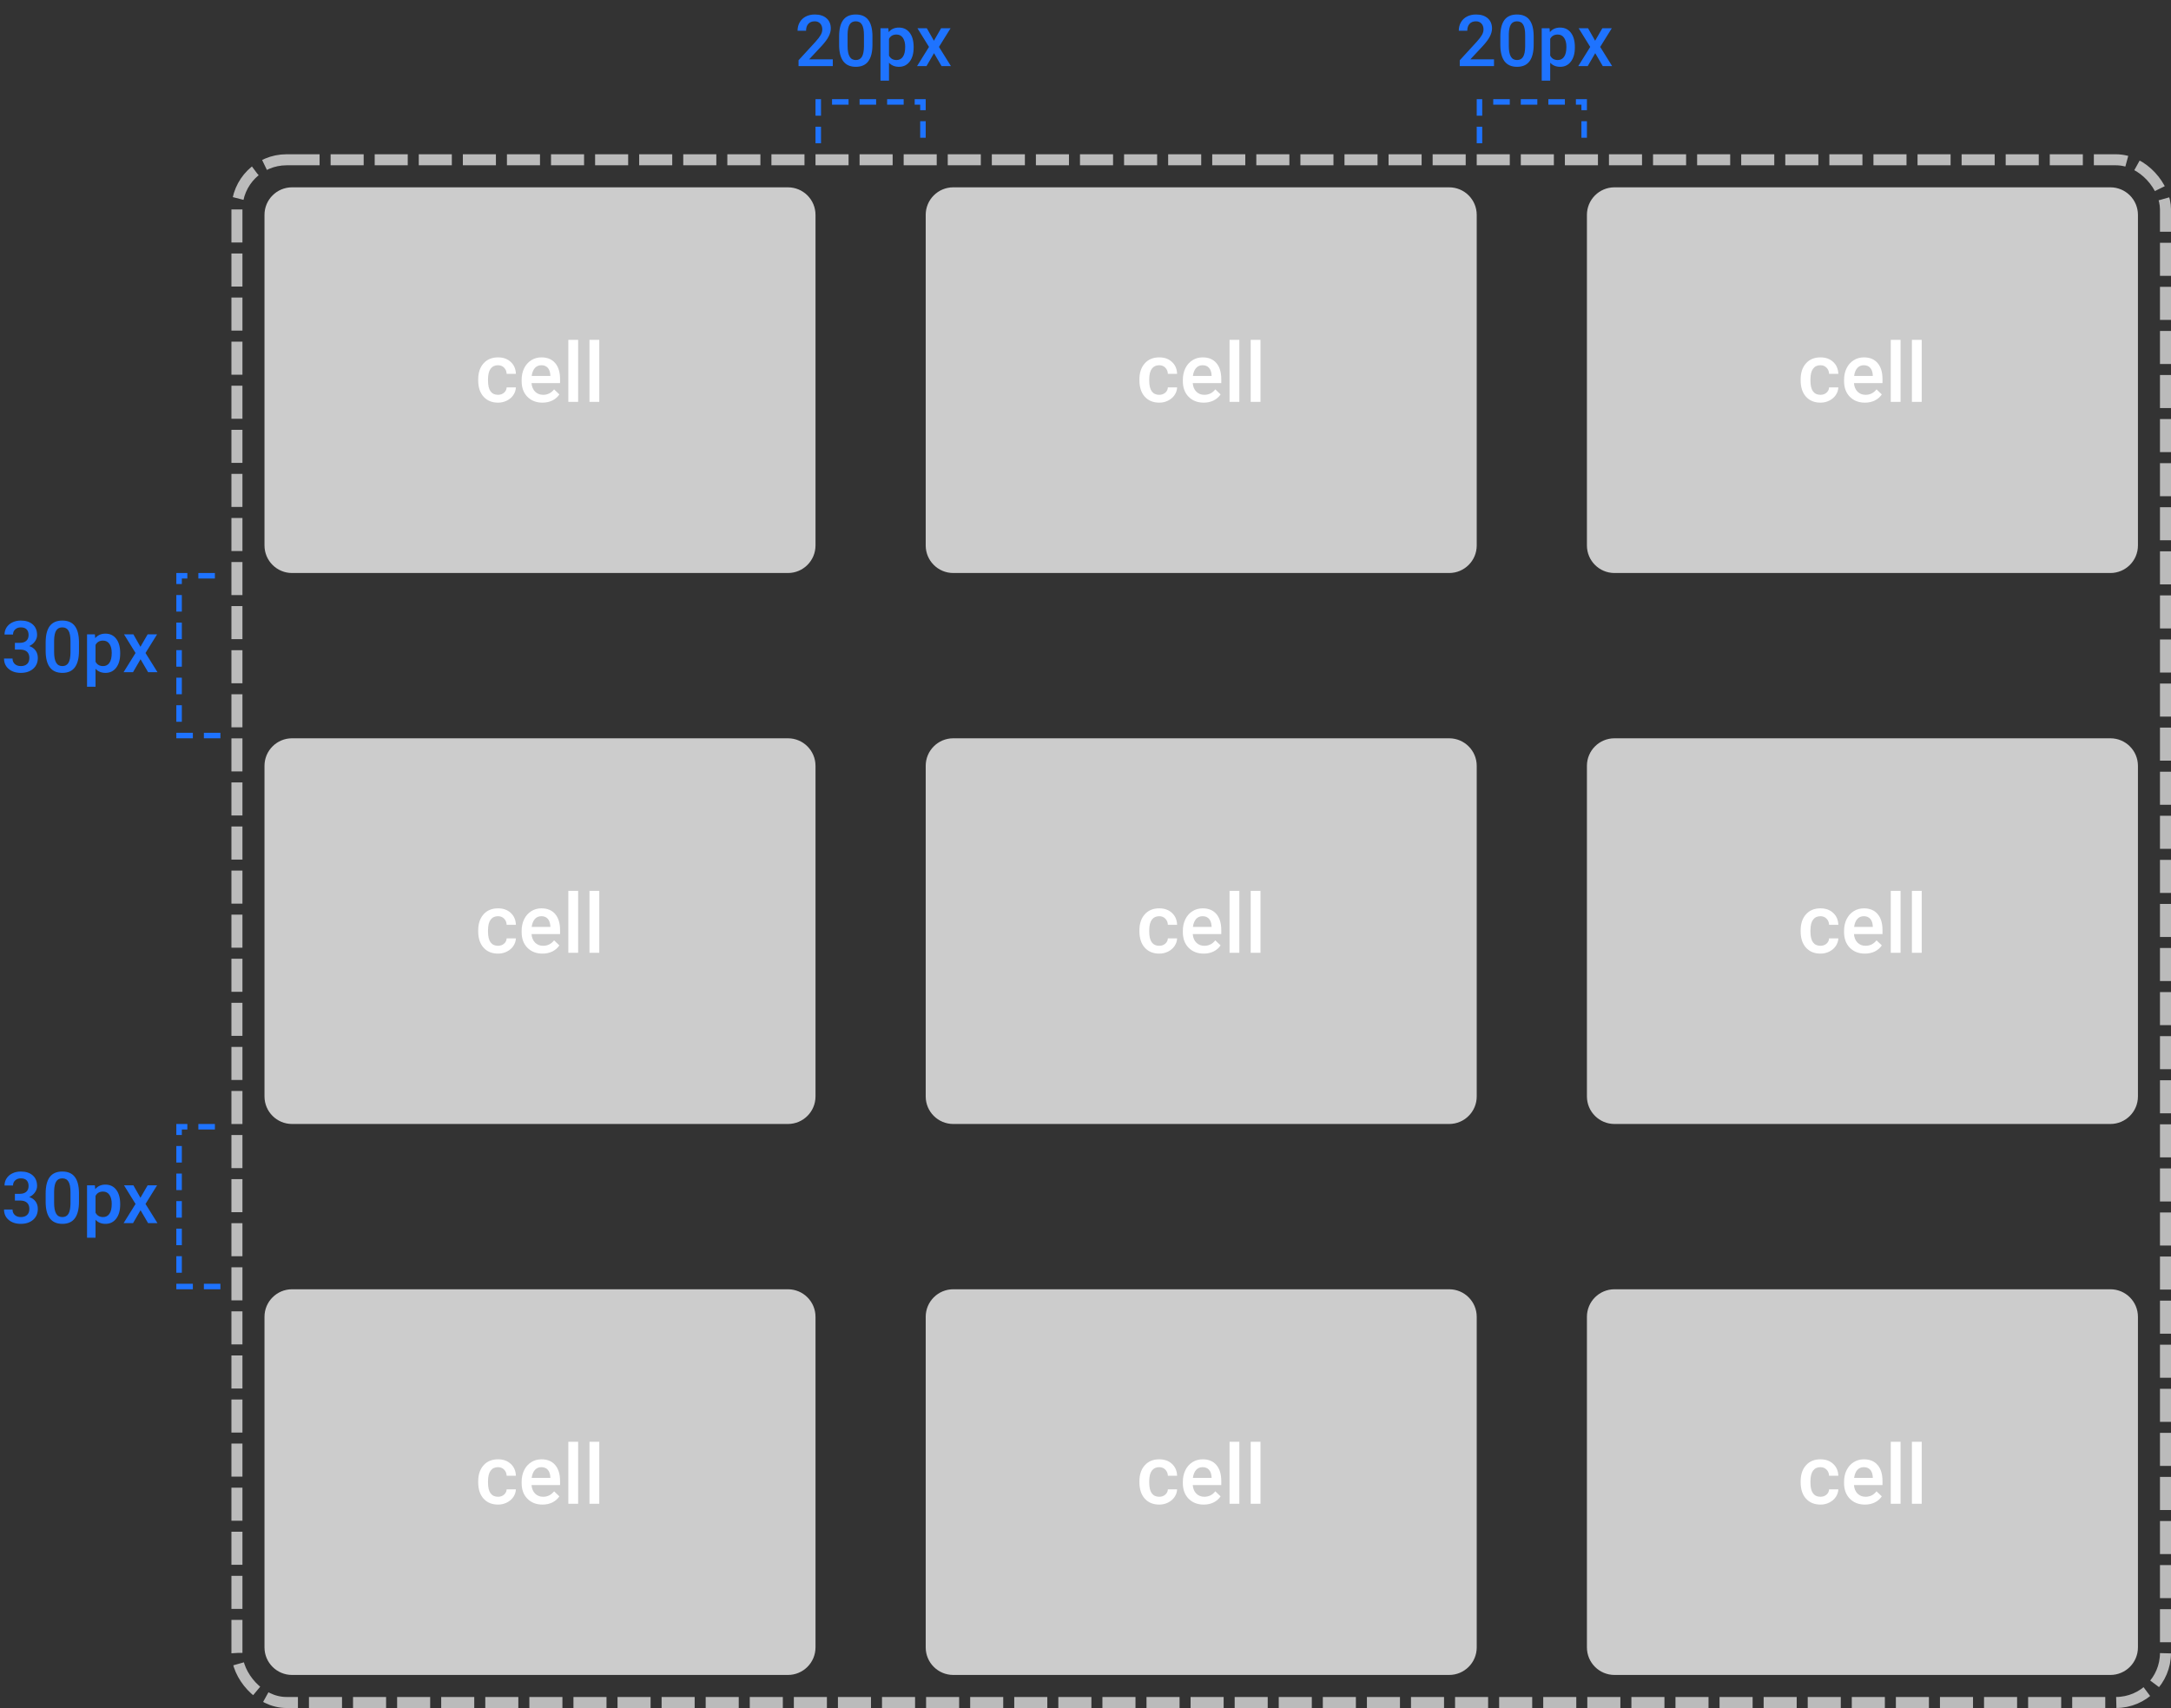 <svg width="394" height="310" viewBox="0 0 394 310" fill="none" xmlns="http://www.w3.org/2000/svg">
<rect x="0" y="0" width="394" height="310" fill="#333333" stroke="none"/>
<path d="M148.5 26V18.5H167.5V26" stroke="#1E73FF" stroke-dasharray="3 2"/>
<path d="M151.137 12H144.922V10.94L148.001 7.582C148.445 7.087 148.761 6.674 148.947 6.344C149.137 6.01 149.232 5.676 149.232 5.341C149.232 4.901 149.108 4.546 148.858 4.275C148.612 4.004 148.28 3.869 147.861 3.869C147.362 3.869 146.975 4.021 146.7 4.326C146.425 4.63 146.287 5.047 146.287 5.576H144.745C144.745 5.013 144.872 4.508 145.125 4.059C145.384 3.606 145.75 3.255 146.224 3.005C146.702 2.756 147.252 2.631 147.874 2.631C148.771 2.631 149.478 2.857 149.994 3.31C150.515 3.759 150.775 4.381 150.775 5.176C150.775 5.638 150.644 6.122 150.381 6.63C150.123 7.133 149.698 7.707 149.105 8.35L146.846 10.769H151.137V12ZM158.335 8.109C158.335 9.438 158.085 10.441 157.586 11.118C157.091 11.79 156.335 12.127 155.32 12.127C154.321 12.127 153.568 11.799 153.06 11.143C152.556 10.483 152.298 9.507 152.286 8.217V6.617C152.286 5.288 152.533 4.292 153.028 3.627C153.528 2.963 154.287 2.631 155.307 2.631C156.319 2.631 157.072 2.955 157.567 3.602C158.066 4.25 158.322 5.219 158.335 6.509V8.109ZM156.792 6.382C156.792 5.515 156.674 4.88 156.437 4.478C156.2 4.072 155.823 3.869 155.307 3.869C154.804 3.869 154.433 4.061 154.196 4.446C153.959 4.827 153.834 5.424 153.822 6.236V8.331C153.822 9.194 153.942 9.838 154.184 10.261C154.425 10.684 154.804 10.896 155.32 10.896C155.815 10.896 156.181 10.701 156.418 10.312C156.655 9.918 156.78 9.304 156.792 8.471V6.382ZM165.812 8.636C165.812 9.698 165.571 10.546 165.089 11.181C164.606 11.812 163.959 12.127 163.146 12.127C162.393 12.127 161.79 11.879 161.337 11.384V14.641H159.795V5.132H161.217L161.28 5.83C161.733 5.28 162.349 5.005 163.127 5.005C163.965 5.005 164.621 5.318 165.095 5.944C165.573 6.566 165.812 7.432 165.812 8.541V8.636ZM164.276 8.502C164.276 7.817 164.139 7.273 163.864 6.871C163.593 6.469 163.204 6.268 162.696 6.268C162.065 6.268 161.612 6.528 161.337 7.049V10.096C161.617 10.629 162.074 10.896 162.708 10.896C163.199 10.896 163.582 10.699 163.857 10.305C164.137 9.907 164.276 9.306 164.276 8.502ZM169.488 7.392L170.795 5.132H172.509L170.408 8.515L172.579 12H170.878L169.507 9.651L168.142 12H166.428L168.599 8.515L166.504 5.132H168.206L169.488 7.392Z" fill="#1E73FF"/>
<path d="M40 133.5L32.5 133.5L32.5 104.5L40 104.5" stroke="#1E73FF" stroke-dasharray="3 2"/>
<path d="M2.706 116.674H3.646C4.119 116.67 4.494 116.547 4.769 116.306C5.048 116.065 5.188 115.716 5.188 115.259C5.188 114.819 5.072 114.478 4.839 114.237C4.61 113.991 4.259 113.869 3.785 113.869C3.37 113.869 3.03 113.989 2.763 114.23C2.497 114.467 2.363 114.778 2.363 115.164H0.821C0.821 114.69 0.946 114.258 1.195 113.869C1.449 113.479 1.8 113.177 2.249 112.961C2.702 112.741 3.208 112.631 3.766 112.631C4.689 112.631 5.412 112.864 5.937 113.329C6.466 113.79 6.73 114.434 6.73 115.259C6.73 115.674 6.597 116.065 6.331 116.433C6.068 116.797 5.728 117.072 5.309 117.258C5.816 117.432 6.202 117.705 6.464 118.077C6.73 118.45 6.864 118.894 6.864 119.41C6.864 120.24 6.578 120.9 6.007 121.391C5.44 121.882 4.693 122.127 3.766 122.127C2.877 122.127 2.15 121.89 1.583 121.416C1.015 120.942 0.732 120.312 0.732 119.524H2.274C2.274 119.931 2.41 120.261 2.681 120.515C2.956 120.769 3.324 120.896 3.785 120.896C4.263 120.896 4.64 120.769 4.915 120.515C5.19 120.261 5.328 119.893 5.328 119.41C5.328 118.924 5.184 118.549 4.896 118.287C4.608 118.024 4.181 117.893 3.614 117.893H2.706V116.674ZM14.335 118.109C14.335 119.438 14.085 120.441 13.586 121.118C13.091 121.791 12.335 122.127 11.32 122.127C10.321 122.127 9.568 121.799 9.06 121.143C8.556 120.483 8.298 119.507 8.286 118.217V116.617C8.286 115.288 8.533 114.292 9.028 113.627C9.528 112.963 10.287 112.631 11.307 112.631C12.319 112.631 13.072 112.955 13.567 113.602C14.066 114.25 14.322 115.219 14.335 116.509V118.109ZM12.793 116.382C12.793 115.515 12.674 114.88 12.437 114.478C12.2 114.072 11.823 113.869 11.307 113.869C10.803 113.869 10.433 114.061 10.196 114.446C9.959 114.827 9.834 115.424 9.822 116.236V118.331C9.822 119.194 9.942 119.838 10.184 120.261C10.425 120.684 10.803 120.896 11.32 120.896C11.815 120.896 12.181 120.701 12.418 120.312C12.655 119.918 12.78 119.304 12.793 118.471V116.382ZM21.812 118.636C21.812 119.698 21.571 120.546 21.089 121.181C20.606 121.812 19.959 122.127 19.146 122.127C18.393 122.127 17.79 121.879 17.337 121.384V124.641H15.795V115.132H17.217L17.28 115.83C17.733 115.28 18.349 115.005 19.127 115.005C19.965 115.005 20.621 115.318 21.095 115.944C21.573 116.566 21.812 117.432 21.812 118.541V118.636ZM20.276 118.502C20.276 117.817 20.139 117.273 19.864 116.871C19.593 116.469 19.204 116.268 18.696 116.268C18.065 116.268 17.613 116.528 17.337 117.049V120.096C17.617 120.629 18.074 120.896 18.709 120.896C19.199 120.896 19.582 120.699 19.857 120.305C20.137 119.907 20.276 119.306 20.276 118.502ZM25.488 117.392L26.795 115.132H28.509L26.408 118.515L28.579 122H26.878L25.507 119.651L24.142 122H22.428L24.599 118.515L22.504 115.132H24.206L25.488 117.392Z" fill="#1E73FF"/>
<path d="M40 233.5L32.5 233.5L32.5 204.5L40 204.5" stroke="#1E73FF" stroke-dasharray="3 2"/>
<path d="M2.706 216.674H3.646C4.119 216.67 4.494 216.547 4.769 216.306C5.048 216.065 5.188 215.716 5.188 215.259C5.188 214.819 5.072 214.478 4.839 214.237C4.61 213.991 4.259 213.869 3.785 213.869C3.37 213.869 3.03 213.989 2.763 214.23C2.497 214.467 2.363 214.778 2.363 215.164H0.821C0.821 214.69 0.946 214.258 1.195 213.869C1.449 213.479 1.8 213.177 2.249 212.961C2.702 212.741 3.208 212.631 3.766 212.631C4.689 212.631 5.412 212.864 5.937 213.329C6.466 213.79 6.73 214.434 6.73 215.259C6.73 215.674 6.597 216.065 6.331 216.433C6.068 216.797 5.728 217.072 5.309 217.258C5.816 217.432 6.202 217.705 6.464 218.077C6.73 218.45 6.864 218.894 6.864 219.41C6.864 220.24 6.578 220.9 6.007 221.391C5.44 221.882 4.693 222.127 3.766 222.127C2.877 222.127 2.15 221.89 1.583 221.416C1.015 220.942 0.732 220.312 0.732 219.524H2.274C2.274 219.931 2.41 220.261 2.681 220.515C2.956 220.769 3.324 220.896 3.785 220.896C4.263 220.896 4.64 220.769 4.915 220.515C5.19 220.261 5.328 219.893 5.328 219.41C5.328 218.924 5.184 218.549 4.896 218.287C4.608 218.024 4.181 217.893 3.614 217.893H2.706V216.674ZM14.335 218.109C14.335 219.438 14.085 220.441 13.586 221.118C13.091 221.791 12.335 222.127 11.32 222.127C10.321 222.127 9.568 221.799 9.06 221.143C8.556 220.483 8.298 219.507 8.286 218.217V216.617C8.286 215.288 8.533 214.292 9.028 213.627C9.528 212.963 10.287 212.631 11.307 212.631C12.319 212.631 13.072 212.955 13.567 213.602C14.066 214.25 14.322 215.219 14.335 216.509V218.109ZM12.793 216.382C12.793 215.515 12.674 214.88 12.437 214.478C12.2 214.072 11.823 213.869 11.307 213.869C10.803 213.869 10.433 214.061 10.196 214.446C9.959 214.827 9.834 215.424 9.822 216.236V218.331C9.822 219.194 9.942 219.838 10.184 220.261C10.425 220.684 10.803 220.896 11.32 220.896C11.815 220.896 12.181 220.701 12.418 220.312C12.655 219.918 12.78 219.304 12.793 218.471V216.382ZM21.812 218.636C21.812 219.698 21.571 220.546 21.089 221.181C20.606 221.812 19.959 222.127 19.146 222.127C18.393 222.127 17.79 221.879 17.337 221.384V224.641H15.795V215.132H17.217L17.28 215.83C17.733 215.28 18.349 215.005 19.127 215.005C19.965 215.005 20.621 215.318 21.095 215.944C21.573 216.566 21.812 217.432 21.812 218.541V218.636ZM20.276 218.502C20.276 217.817 20.139 217.273 19.864 216.871C19.593 216.469 19.204 216.268 18.696 216.268C18.065 216.268 17.613 216.528 17.337 217.049V220.096C17.617 220.629 18.074 220.896 18.709 220.896C19.199 220.896 19.582 220.699 19.857 220.305C20.137 219.907 20.276 219.306 20.276 218.502ZM25.488 217.392L26.795 215.132H28.509L26.408 218.515L28.579 222H26.878L25.507 219.651L24.142 222H22.428L24.599 218.515L22.504 215.132H24.206L25.488 217.392Z" fill="#1E73FF"/>
<path d="M268.5 26V18.5H287.5V26" stroke="#1E73FF" stroke-dasharray="3 2"/>
<path d="M271.137 12H264.922V10.94L268.001 7.582C268.445 7.087 268.761 6.674 268.947 6.344C269.137 6.01 269.232 5.676 269.232 5.341C269.232 4.901 269.108 4.546 268.858 4.275C268.612 4.004 268.28 3.869 267.861 3.869C267.362 3.869 266.975 4.021 266.7 4.326C266.425 4.63 266.287 5.047 266.287 5.576H264.745C264.745 5.013 264.872 4.508 265.125 4.059C265.384 3.606 265.75 3.255 266.224 3.005C266.702 2.756 267.252 2.631 267.874 2.631C268.771 2.631 269.478 2.857 269.994 3.31C270.515 3.759 270.775 4.381 270.775 5.176C270.775 5.638 270.644 6.122 270.381 6.63C270.123 7.133 269.698 7.707 269.105 8.35L266.846 10.769H271.137V12ZM278.335 8.109C278.335 9.438 278.085 10.441 277.586 11.118C277.091 11.79 276.335 12.127 275.32 12.127C274.321 12.127 273.568 11.799 273.06 11.143C272.556 10.483 272.298 9.507 272.286 8.217V6.617C272.286 5.288 272.533 4.292 273.028 3.627C273.528 2.963 274.287 2.631 275.307 2.631C276.319 2.631 277.072 2.955 277.567 3.602C278.066 4.25 278.322 5.219 278.335 6.509V8.109ZM276.792 6.382C276.792 5.515 276.674 4.88 276.437 4.478C276.2 4.072 275.823 3.869 275.307 3.869C274.804 3.869 274.433 4.061 274.196 4.446C273.959 4.827 273.834 5.424 273.822 6.236V8.331C273.822 9.194 273.942 9.838 274.184 10.261C274.425 10.684 274.804 10.896 275.32 10.896C275.815 10.896 276.181 10.701 276.418 10.312C276.655 9.918 276.78 9.304 276.792 8.471V6.382ZM285.812 8.636C285.812 9.698 285.571 10.546 285.089 11.181C284.606 11.812 283.959 12.127 283.146 12.127C282.393 12.127 281.79 11.879 281.337 11.384V14.641H279.795V5.132H281.217L281.28 5.83C281.733 5.28 282.349 5.005 283.127 5.005C283.965 5.005 284.621 5.318 285.095 5.944C285.573 6.566 285.812 7.432 285.812 8.541V8.636ZM284.276 8.502C284.276 7.817 284.139 7.273 283.864 6.871C283.593 6.469 283.204 6.268 282.696 6.268C282.065 6.268 281.612 6.528 281.337 7.049V10.096C281.617 10.629 282.074 10.896 282.708 10.896C283.199 10.896 283.582 10.699 283.857 10.305C284.137 9.907 284.276 9.306 284.276 8.502ZM289.488 7.392L290.795 5.132H292.509L290.408 8.515L292.579 12H290.878L289.507 9.651L288.142 12H286.428L288.599 8.515L286.504 5.132H288.206L289.488 7.392Z" fill="#1E73FF"/>
<path d="M48 39C48 36.239 50.239 34 53 34H143C145.761 34 148 36.239 148 39V99C148 101.761 145.761 104 143 104H53C50.239 104 48 101.761 48 99V39Z" fill="#CCCCCC"/>
<path d="M90.376 71.659C90.82 71.659 91.189 71.529 91.481 71.271C91.774 71.012 91.931 70.692 91.95 70.311H93.627C93.608 70.804 93.454 71.266 93.166 71.696C92.878 72.12 92.487 72.457 91.994 72.706C91.501 72.955 90.969 73.08 90.397 73.08C89.289 73.08 88.41 72.721 87.761 72.003C87.111 71.285 86.787 70.294 86.787 69.029V68.846C86.787 67.64 87.109 66.676 87.753 65.953C88.398 65.226 89.277 64.862 90.39 64.862C91.332 64.862 92.099 65.138 92.69 65.69C93.286 66.237 93.598 66.957 93.627 67.85H91.95C91.931 67.396 91.774 67.023 91.481 66.73C91.193 66.437 90.825 66.29 90.376 66.29C89.799 66.29 89.355 66.5 89.043 66.92C88.73 67.335 88.571 67.968 88.566 68.817V69.103C88.566 69.962 88.72 70.604 89.028 71.029C89.34 71.449 89.79 71.659 90.376 71.659ZM98.461 73.08C97.334 73.08 96.418 72.726 95.715 72.018C95.017 71.305 94.668 70.358 94.668 69.176V68.956C94.668 68.165 94.819 67.46 95.122 66.84C95.429 66.215 95.859 65.729 96.411 65.382C96.962 65.035 97.578 64.862 98.256 64.862C99.335 64.862 100.168 65.206 100.754 65.895C101.345 66.583 101.64 67.557 101.64 68.817V69.535H96.462C96.516 70.189 96.733 70.707 97.114 71.088C97.499 71.469 97.983 71.659 98.564 71.659C99.379 71.659 100.043 71.329 100.556 70.67L101.516 71.586C101.198 72.059 100.773 72.428 100.241 72.692C99.714 72.95 99.121 73.08 98.461 73.08ZM98.249 66.29C97.761 66.29 97.365 66.461 97.062 66.803C96.765 67.145 96.574 67.621 96.491 68.231H99.882V68.099C99.843 67.504 99.685 67.054 99.406 66.752C99.128 66.444 98.742 66.29 98.249 66.29ZM104.921 72.933H103.142V61.683H104.921V72.933ZM108.759 72.933H106.979V61.683H108.759V72.933Z" fill="white"/>
<path d="M48 139C48 136.239 50.239 134 53 134H143C145.761 134 148 136.239 148 139V199C148 201.761 145.761 204 143 204H53C50.239 204 48 201.761 48 199V139Z" fill="#CCCCCC"/>
<path d="M90.376 171.659C90.82 171.659 91.189 171.53 91.481 171.271C91.774 171.012 91.931 170.692 91.95 170.311H93.627C93.608 170.804 93.454 171.266 93.166 171.696C92.878 172.12 92.487 172.457 91.994 172.706C91.501 172.955 90.969 173.08 90.397 173.08C89.289 173.08 88.41 172.721 87.761 172.003C87.111 171.285 86.787 170.294 86.787 169.03V168.846C86.787 167.64 87.109 166.676 87.753 165.953C88.398 165.226 89.277 164.862 90.39 164.862C91.332 164.862 92.099 165.138 92.69 165.69C93.286 166.237 93.598 166.957 93.627 167.85H91.95C91.931 167.396 91.774 167.023 91.481 166.73C91.193 166.437 90.825 166.29 90.376 166.29C89.799 166.29 89.355 166.5 89.043 166.92C88.73 167.335 88.571 167.968 88.566 168.817V169.103C88.566 169.962 88.72 170.604 89.028 171.029C89.34 171.449 89.79 171.659 90.376 171.659ZM98.461 173.08C97.334 173.08 96.418 172.726 95.715 172.018C95.017 171.305 94.668 170.358 94.668 169.176V168.956C94.668 168.165 94.819 167.46 95.122 166.84C95.429 166.215 95.859 165.729 96.411 165.382C96.962 165.035 97.578 164.862 98.256 164.862C99.335 164.862 100.168 165.206 100.754 165.895C101.345 166.583 101.64 167.557 101.64 168.817V169.535H96.462C96.516 170.189 96.733 170.707 97.114 171.088C97.499 171.469 97.983 171.659 98.564 171.659C99.379 171.659 100.043 171.329 100.556 170.67L101.516 171.586C101.198 172.059 100.773 172.428 100.241 172.692C99.714 172.95 99.121 173.08 98.461 173.08ZM98.249 166.29C97.761 166.29 97.365 166.461 97.062 166.803C96.765 167.145 96.574 167.621 96.491 168.231H99.882V168.099C99.843 167.504 99.685 167.054 99.406 166.752C99.128 166.444 98.742 166.29 98.249 166.29ZM104.921 172.933H103.142V161.683H104.921V172.933ZM108.759 172.933H106.979V161.683H108.759V172.933Z" fill="white"/>
<path d="M48 239C48 236.239 50.239 234 53 234H143C145.761 234 148 236.239 148 239V299C148 301.761 145.761 304 143 304H53C50.239 304 48 301.761 48 299V239Z" fill="#CCCCCC"/>
<path d="M90.376 271.659C90.82 271.659 91.189 271.53 91.481 271.271C91.774 271.012 91.931 270.692 91.95 270.311H93.627C93.608 270.804 93.454 271.266 93.166 271.696C92.878 272.12 92.487 272.457 91.994 272.706C91.501 272.955 90.969 273.08 90.397 273.08C89.289 273.08 88.41 272.721 87.761 272.003C87.111 271.285 86.787 270.294 86.787 269.03V268.846C86.787 267.64 87.109 266.676 87.753 265.953C88.398 265.226 89.277 264.862 90.39 264.862C91.332 264.862 92.099 265.138 92.69 265.69C93.286 266.237 93.598 266.957 93.627 267.85H91.95C91.931 267.396 91.774 267.023 91.481 266.73C91.193 266.437 90.825 266.29 90.376 266.29C89.799 266.29 89.355 266.5 89.043 266.92C88.73 267.335 88.571 267.968 88.566 268.817V269.103C88.566 269.962 88.72 270.604 89.028 271.029C89.34 271.449 89.79 271.659 90.376 271.659ZM98.461 273.08C97.334 273.08 96.418 272.726 95.715 272.018C95.017 271.305 94.668 270.358 94.668 269.176V268.956C94.668 268.165 94.819 267.46 95.122 266.84C95.429 266.215 95.859 265.729 96.411 265.382C96.962 265.035 97.578 264.862 98.256 264.862C99.335 264.862 100.168 265.206 100.754 265.895C101.345 266.583 101.64 267.557 101.64 268.817V269.535H96.462C96.516 270.189 96.733 270.707 97.114 271.088C97.499 271.469 97.983 271.659 98.564 271.659C99.379 271.659 100.043 271.329 100.556 270.67L101.516 271.586C101.198 272.059 100.773 272.428 100.241 272.692C99.714 272.95 99.121 273.08 98.461 273.08ZM98.249 266.29C97.761 266.29 97.365 266.461 97.062 266.803C96.765 267.145 96.574 267.621 96.491 268.231H99.882V268.099C99.843 267.504 99.685 267.054 99.406 266.752C99.128 266.444 98.742 266.29 98.249 266.29ZM104.921 272.933H103.142V261.683H104.921V272.933ZM108.759 272.933H106.979V261.683H108.759V272.933Z" fill="white"/>
<path d="M168 39C168 36.239 170.239 34 173 34H263C265.761 34 268 36.239 268 39V99C268 101.761 265.761 104 263 104H173C170.239 104 168 101.761 168 99V39Z" fill="#CCCCCC"/>
<path d="M210.375 71.659C210.82 71.659 211.188 71.529 211.481 71.271C211.774 71.012 211.931 70.692 211.95 70.311H213.627C213.608 70.804 213.454 71.266 213.166 71.696C212.878 72.12 212.487 72.457 211.994 72.706C211.501 72.955 210.969 73.08 210.397 73.08C209.289 73.08 208.41 72.721 207.761 72.003C207.111 71.285 206.787 70.294 206.787 69.029V68.846C206.787 67.64 207.109 66.676 207.753 65.953C208.398 65.226 209.277 64.862 210.39 64.862C211.333 64.862 212.099 65.138 212.69 65.69C213.286 66.237 213.598 66.957 213.627 67.85H211.95C211.931 67.396 211.774 67.023 211.481 66.73C211.193 66.437 210.825 66.29 210.375 66.29C209.799 66.29 209.355 66.5 209.042 66.92C208.73 67.335 208.571 67.968 208.566 68.817V69.103C208.566 69.962 208.72 70.604 209.028 71.029C209.34 71.449 209.79 71.659 210.375 71.659ZM218.461 73.08C217.333 73.08 216.418 72.726 215.715 72.018C215.017 71.305 214.667 70.358 214.667 69.176V68.956C214.667 68.165 214.819 67.46 215.122 66.84C215.429 66.215 215.859 65.729 216.411 65.382C216.962 65.035 217.578 64.862 218.256 64.862C219.335 64.862 220.168 65.206 220.754 65.895C221.345 66.583 221.64 67.557 221.64 68.817V69.535H216.462C216.516 70.189 216.733 70.707 217.114 71.088C217.5 71.469 217.983 71.659 218.564 71.659C219.379 71.659 220.043 71.329 220.556 70.67L221.516 71.586C221.198 72.059 220.773 72.428 220.241 72.692C219.714 72.95 219.121 73.08 218.461 73.08ZM218.249 66.29C217.761 66.29 217.365 66.461 217.062 66.803C216.765 67.145 216.574 67.621 216.491 68.231H219.882V68.099C219.843 67.504 219.685 67.054 219.406 66.752C219.128 66.444 218.742 66.29 218.249 66.29ZM224.921 72.933H223.142V61.683H224.921V72.933ZM228.759 72.933H226.979V61.683H228.759V72.933Z" fill="white"/>
<path d="M168 139C168 136.239 170.239 134 173 134H263C265.761 134 268 136.239 268 139V199C268 201.761 265.761 204 263 204H173C170.239 204 168 201.761 168 199V139Z" fill="#CCCCCC"/>
<path d="M210.375 171.659C210.82 171.659 211.188 171.53 211.481 171.271C211.774 171.012 211.931 170.692 211.95 170.311H213.627C213.608 170.804 213.454 171.266 213.166 171.696C212.878 172.12 212.487 172.457 211.994 172.706C211.501 172.955 210.969 173.08 210.397 173.08C209.289 173.08 208.41 172.721 207.761 172.003C207.111 171.285 206.787 170.294 206.787 169.03V168.846C206.787 167.64 207.109 166.676 207.753 165.953C208.398 165.226 209.277 164.862 210.39 164.862C211.333 164.862 212.099 165.138 212.69 165.69C213.286 166.237 213.598 166.957 213.627 167.85H211.95C211.931 167.396 211.774 167.023 211.481 166.73C211.193 166.437 210.825 166.29 210.375 166.29C209.799 166.29 209.355 166.5 209.042 166.92C208.73 167.335 208.571 167.968 208.566 168.817V169.103C208.566 169.962 208.72 170.604 209.028 171.029C209.34 171.449 209.79 171.659 210.375 171.659ZM218.461 173.08C217.333 173.08 216.418 172.726 215.715 172.018C215.017 171.305 214.667 170.358 214.667 169.176V168.956C214.667 168.165 214.819 167.46 215.122 166.84C215.429 166.215 215.859 165.729 216.411 165.382C216.962 165.035 217.578 164.862 218.256 164.862C219.335 164.862 220.168 165.206 220.754 165.895C221.345 166.583 221.64 167.557 221.64 168.817V169.535H216.462C216.516 170.189 216.733 170.707 217.114 171.088C217.5 171.469 217.983 171.659 218.564 171.659C219.379 171.659 220.043 171.329 220.556 170.67L221.516 171.586C221.198 172.059 220.773 172.428 220.241 172.692C219.714 172.95 219.121 173.08 218.461 173.08ZM218.249 166.29C217.761 166.29 217.365 166.461 217.062 166.803C216.765 167.145 216.574 167.621 216.491 168.231H219.882V168.099C219.843 167.504 219.685 167.054 219.406 166.752C219.128 166.444 218.742 166.29 218.249 166.29ZM224.921 172.933H223.142V161.683H224.921V172.933ZM228.759 172.933H226.979V161.683H228.759V172.933Z" fill="white"/>
<path d="M168 239C168 236.239 170.239 234 173 234H263C265.761 234 268 236.239 268 239V299C268 301.761 265.761 304 263 304H173C170.239 304 168 301.761 168 299V239Z" fill="#CCCCCC"/>
<path d="M210.375 271.659C210.82 271.659 211.188 271.53 211.481 271.271C211.774 271.012 211.931 270.692 211.95 270.311H213.627C213.608 270.804 213.454 271.266 213.166 271.696C212.878 272.12 212.487 272.457 211.994 272.706C211.501 272.955 210.969 273.08 210.397 273.08C209.289 273.08 208.41 272.721 207.761 272.003C207.111 271.285 206.787 270.294 206.787 269.03V268.846C206.787 267.64 207.109 266.676 207.753 265.953C208.398 265.226 209.277 264.862 210.39 264.862C211.333 264.862 212.099 265.138 212.69 265.69C213.286 266.237 213.598 266.957 213.627 267.85H211.95C211.931 267.396 211.774 267.023 211.481 266.73C211.193 266.437 210.825 266.29 210.375 266.29C209.799 266.29 209.355 266.5 209.042 266.92C208.73 267.335 208.571 267.968 208.566 268.817V269.103C208.566 269.962 208.72 270.604 209.028 271.029C209.34 271.449 209.79 271.659 210.375 271.659ZM218.461 273.08C217.333 273.08 216.418 272.726 215.715 272.018C215.017 271.305 214.667 270.358 214.667 269.176V268.956C214.667 268.165 214.819 267.46 215.122 266.84C215.429 266.215 215.859 265.729 216.411 265.382C216.962 265.035 217.578 264.862 218.256 264.862C219.335 264.862 220.168 265.206 220.754 265.895C221.345 266.583 221.64 267.557 221.64 268.817V269.535H216.462C216.516 270.189 216.733 270.707 217.114 271.088C217.5 271.469 217.983 271.659 218.564 271.659C219.379 271.659 220.043 271.329 220.556 270.67L221.516 271.586C221.198 272.059 220.773 272.428 220.241 272.692C219.714 272.95 219.121 273.08 218.461 273.08ZM218.249 266.29C217.761 266.29 217.365 266.461 217.062 266.803C216.765 267.145 216.574 267.621 216.491 268.231H219.882V268.099C219.843 267.504 219.685 267.054 219.406 266.752C219.128 266.444 218.742 266.29 218.249 266.29ZM224.921 272.933H223.142V261.683H224.921V272.933ZM228.759 272.933H226.979V261.683H228.759V272.933Z" fill="white"/>
<path d="M288 39C288 36.239 290.239 34 293 34H383C385.761 34 388 36.239 388 39V99C388 101.761 385.761 104 383 104H293C290.239 104 288 101.761 288 99V39Z" fill="#CCCCCC"/>
<path d="M330.375 71.659C330.82 71.659 331.188 71.529 331.481 71.271C331.774 71.012 331.931 70.692 331.95 70.311H333.627C333.608 70.804 333.454 71.266 333.166 71.696C332.878 72.12 332.487 72.457 331.994 72.706C331.501 72.955 330.969 73.08 330.397 73.08C329.289 73.08 328.41 72.721 327.761 72.003C327.111 71.285 326.787 70.294 326.787 69.029V68.846C326.787 67.64 327.109 66.676 327.753 65.953C328.398 65.226 329.277 64.862 330.39 64.862C331.333 64.862 332.099 65.138 332.69 65.69C333.286 66.237 333.598 66.957 333.627 67.85H331.95C331.931 67.396 331.774 67.023 331.481 66.73C331.193 66.437 330.825 66.29 330.375 66.29C329.799 66.29 329.355 66.5 329.042 66.92C328.73 67.335 328.571 67.968 328.566 68.817V69.103C328.566 69.962 328.72 70.604 329.028 71.029C329.34 71.449 329.79 71.659 330.375 71.659ZM338.461 73.08C337.333 73.08 336.418 72.726 335.715 72.018C335.017 71.305 334.667 70.358 334.667 69.176V68.956C334.667 68.165 334.819 67.46 335.122 66.84C335.429 66.215 335.859 65.729 336.411 65.382C336.962 65.035 337.578 64.862 338.256 64.862C339.335 64.862 340.168 65.206 340.754 65.895C341.345 66.583 341.64 67.557 341.64 68.817V69.535H336.462C336.516 70.189 336.733 70.707 337.114 71.088C337.5 71.469 337.983 71.659 338.564 71.659C339.379 71.659 340.043 71.329 340.556 70.67L341.516 71.586C341.198 72.059 340.773 72.428 340.241 72.692C339.714 72.95 339.121 73.08 338.461 73.08ZM338.249 66.29C337.761 66.29 337.365 66.461 337.062 66.803C336.765 67.145 336.574 67.621 336.491 68.231H339.882V68.099C339.843 67.504 339.685 67.054 339.406 66.752C339.128 66.444 338.742 66.29 338.249 66.29ZM344.921 72.933H343.142V61.683H344.921V72.933ZM348.759 72.933H346.979V61.683H348.759V72.933Z" fill="white"/>
<path d="M288 139C288 136.239 290.239 134 293 134H383C385.761 134 388 136.239 388 139V199C388 201.761 385.761 204 383 204H293C290.239 204 288 201.761 288 199V139Z" fill="#CCCCCC"/>
<path d="M330.375 171.659C330.82 171.659 331.188 171.53 331.481 171.271C331.774 171.012 331.931 170.692 331.95 170.311H333.627C333.608 170.804 333.454 171.266 333.166 171.696C332.878 172.12 332.487 172.457 331.994 172.706C331.501 172.955 330.969 173.08 330.397 173.08C329.289 173.08 328.41 172.721 327.761 172.003C327.111 171.285 326.787 170.294 326.787 169.03V168.846C326.787 167.64 327.109 166.676 327.753 165.953C328.398 165.226 329.277 164.862 330.39 164.862C331.333 164.862 332.099 165.138 332.69 165.69C333.286 166.237 333.598 166.957 333.627 167.85H331.95C331.931 167.396 331.774 167.023 331.481 166.73C331.193 166.437 330.825 166.29 330.375 166.29C329.799 166.29 329.355 166.5 329.042 166.92C328.73 167.335 328.571 167.968 328.566 168.817V169.103C328.566 169.962 328.72 170.604 329.028 171.029C329.34 171.449 329.79 171.659 330.375 171.659ZM338.461 173.08C337.333 173.08 336.418 172.726 335.715 172.018C335.017 171.305 334.667 170.358 334.667 169.176V168.956C334.667 168.165 334.819 167.46 335.122 166.84C335.429 166.215 335.859 165.729 336.411 165.382C336.962 165.035 337.578 164.862 338.256 164.862C339.335 164.862 340.168 165.206 340.754 165.895C341.345 166.583 341.64 167.557 341.64 168.817V169.535H336.462C336.516 170.189 336.733 170.707 337.114 171.088C337.5 171.469 337.983 171.659 338.564 171.659C339.379 171.659 340.043 171.329 340.556 170.67L341.516 171.586C341.198 172.059 340.773 172.428 340.241 172.692C339.714 172.95 339.121 173.08 338.461 173.08ZM338.249 166.29C337.761 166.29 337.365 166.461 337.062 166.803C336.765 167.145 336.574 167.621 336.491 168.231H339.882V168.099C339.843 167.504 339.685 167.054 339.406 166.752C339.128 166.444 338.742 166.29 338.249 166.29ZM344.921 172.933H343.142V161.683H344.921V172.933ZM348.759 172.933H346.979V161.683H348.759V172.933Z" fill="white"/>
<path d="M288 239C288 236.239 290.239 234 293 234H383C385.761 234 388 236.239 388 239V299C388 301.761 385.761 304 383 304H293C290.239 304 288 301.761 288 299V239Z" fill="#CCCCCC"/>
<path d="M330.375 271.659C330.82 271.659 331.188 271.53 331.481 271.271C331.774 271.012 331.931 270.692 331.95 270.311H333.627C333.608 270.804 333.454 271.266 333.166 271.696C332.878 272.12 332.487 272.457 331.994 272.706C331.501 272.955 330.969 273.08 330.397 273.08C329.289 273.08 328.41 272.721 327.761 272.003C327.111 271.285 326.787 270.294 326.787 269.03V268.846C326.787 267.64 327.109 266.676 327.753 265.953C328.398 265.226 329.277 264.862 330.39 264.862C331.333 264.862 332.099 265.138 332.69 265.69C333.286 266.237 333.598 266.957 333.627 267.85H331.95C331.931 267.396 331.774 267.023 331.481 266.73C331.193 266.437 330.825 266.29 330.375 266.29C329.799 266.29 329.355 266.5 329.042 266.92C328.73 267.335 328.571 267.968 328.566 268.817V269.103C328.566 269.962 328.72 270.604 329.028 271.029C329.34 271.449 329.79 271.659 330.375 271.659ZM338.461 273.08C337.333 273.08 336.418 272.726 335.715 272.018C335.017 271.305 334.667 270.358 334.667 269.176V268.956C334.667 268.165 334.819 267.46 335.122 266.84C335.429 266.215 335.859 265.729 336.411 265.382C336.962 265.035 337.578 264.862 338.256 264.862C339.335 264.862 340.168 265.206 340.754 265.895C341.345 266.583 341.64 267.557 341.64 268.817V269.535H336.462C336.516 270.189 336.733 270.707 337.114 271.088C337.5 271.469 337.983 271.659 338.564 271.659C339.379 271.659 340.043 271.329 340.556 270.67L341.516 271.586C341.198 272.059 340.773 272.428 340.241 272.692C339.714 272.95 339.121 273.08 338.461 273.08ZM338.249 266.29C337.761 266.29 337.365 266.461 337.062 266.803C336.765 267.145 336.574 267.621 336.491 268.231H339.882V268.099C339.843 267.504 339.685 267.054 339.406 266.752C339.128 266.444 338.742 266.29 338.249 266.29ZM344.921 272.933H343.142V261.683H344.921V272.933ZM348.759 272.933H346.979V261.683H348.759V272.933Z" fill="white"/>
<rect x="43" y="29" width="350" height="280" rx="9" stroke="#BBBBBB" stroke-width="2" stroke-dasharray="6 2"/>
<!-- made by UXKM, K.S.Chu -->
</svg>
